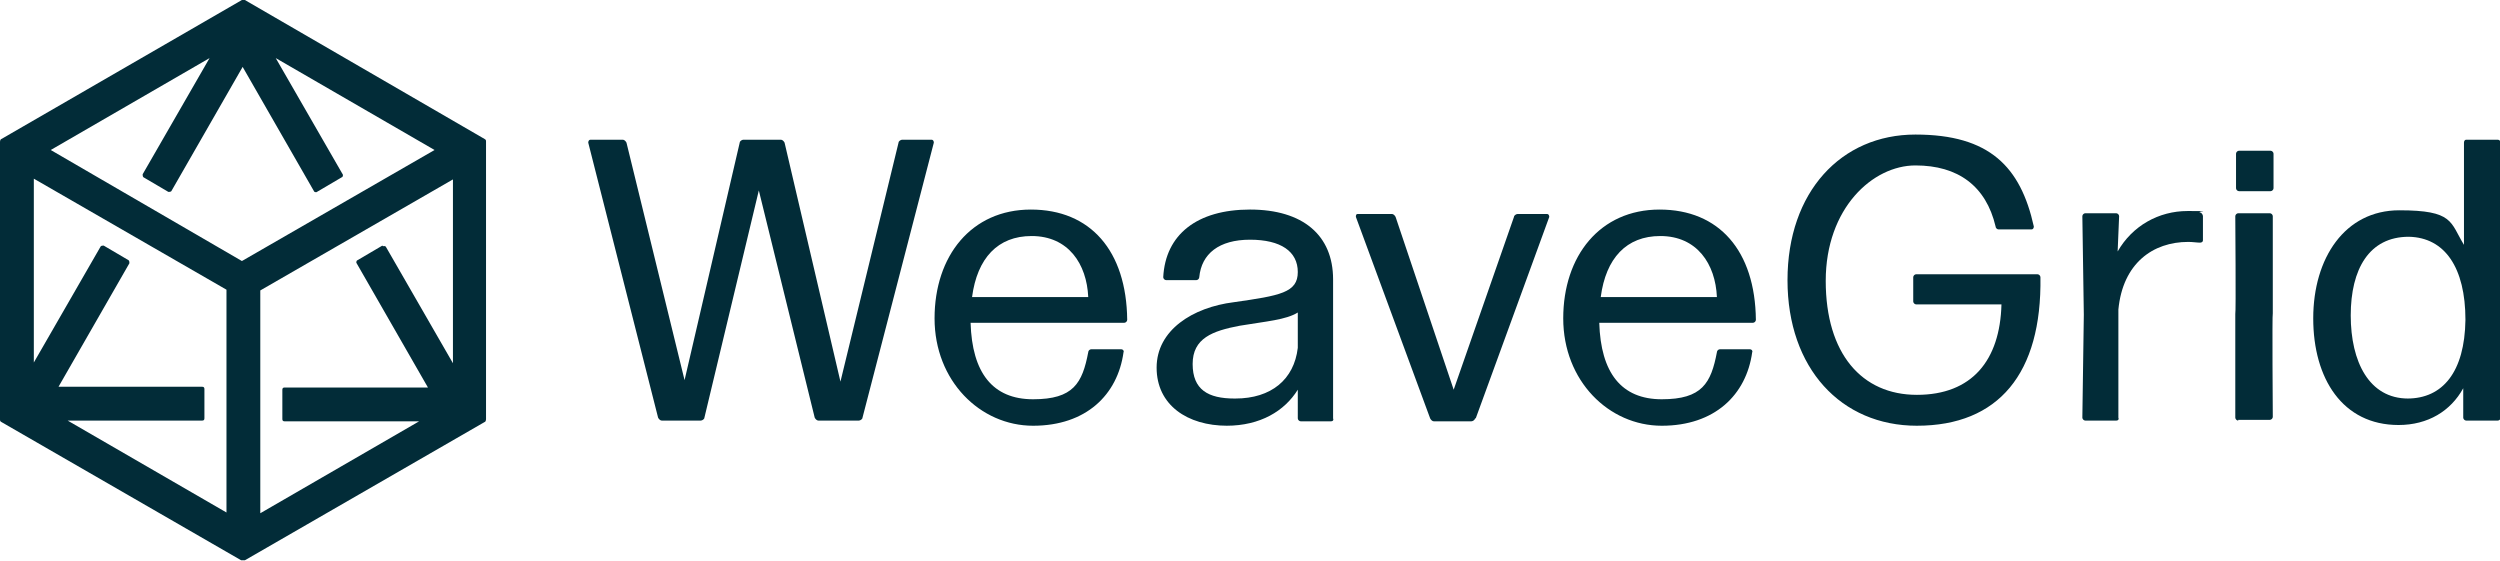 <?xml version="1.0" encoding="UTF-8"?>
<svg xmlns="http://www.w3.org/2000/svg" id="Layer_1" data-name="Layer 1" version="1.1" viewBox="0 0 340 76.3">
  <defs>
    <style>
      .cls-1 {
        fill: #022c38;
        stroke-width: 0px;
      }
    </style>
  </defs>
  <path class="cls-1" d="M32.9,0L.2,18.9c-.1,0-.2.2-.2.4v37.7c0,.2,0,.3.2.4l32.6,18.8c.1,0,.3,0,.5,0l32.6-18.8c.1,0,.2-.2.2-.4V19.3c0-.2,0-.3-.2-.4L33.3,0c-.1,0-.3,0-.5,0h0ZM23.3,26l9.7-16.9,9.7,16.9c0,.1.3.2.4.1l3.4-2c.1,0,.2-.3.1-.4l-9.1-15.8,21.6,12.5-26.2,15.1L6.9,20.4,28.5,7.9l-9.1,15.8c0,.1,0,.3.1.4l3.4,2c.1,0,.3,0,.4-.1ZM7.9,52.7l9.7-16.9c0-.1,0-.3-.1-.4l-3.4-2c-.1,0-.3,0-.4.1l-9.1,15.8v-25l26.2,15.1v30.3l-21.6-12.5h18.3c.2,0,.3-.1.3-.3v-4c0-.2-.1-.3-.3-.3H7.9ZM52,33.4l-3.4,2c-.1,0-.2.3-.1.4l9.7,16.9h-19.5c-.2,0-.3.1-.3.3v4c0,.2.1.3.3.3h18.3l-21.6,12.5v-30.3l26.2-15.1v25l-9.1-15.8c0-.1-.3-.2-.4-.1h0Z"></path>
  <g>
    <path class="cls-1" d="M111.3,57.2c-.2,0-.4-.2-.5-.4l-7.6-30.9-7.4,30.9c0,.2-.3.4-.5.4h-5.3c-.2,0-.4-.2-.5-.4l-9.5-37.4c0-.2.1-.4.3-.4h4.4c.2,0,.4.2.5.4l7.9,32.3,7.5-32.3c0-.2.3-.4.5-.4h5.1c.2,0,.4.2.5.4l7.6,32.5,7.9-32.5c0-.2.3-.4.5-.4h4c.2,0,.3.2.3.4l-9.7,37.4c0,.2-.3.4-.5.4h-5.2Z"></path>
    <path class="cls-1" d="M152.5,47.5c.2,0,.4.2.3.4-.8,5.8-5.1,10-12.3,10s-13.4-6.1-13.4-14.6,5-14.8,13.1-14.8,13,5.6,13.1,15c0,.2-.2.4-.4.4h-20.9c.2,6.8,3,10.4,8.5,10.4s6.7-2.2,7.5-6.4c0-.2.2-.4.4-.4h4ZM140.3,32.1c-4.6,0-7.4,3-8.1,8.3h15.8c-.2-4.5-2.7-8.3-7.7-8.3Z"></path>
    <path class="cls-1" d="M166.9,57.9c-5.4,0-9.6-2.8-9.6-7.9s4.9-8.2,10.5-8.9c6.3-.9,8.7-1.3,8.7-4.1s-2.3-4.4-6.5-4.4-6.6,1.9-6.9,5.1c0,.2-.2.4-.4.4h-4.1c-.2,0-.4-.2-.4-.4.3-5.8,4.6-9.2,11.8-9.2s11.3,3.5,11.3,9.5v18.9c.1.2,0,.4-.3.4h-4.1c-.2,0-.4-.2-.4-.4v-3.9c-1.8,2.9-5.1,4.9-9.7,4.9h0ZM168,54.2c4.9,0,8-2.6,8.5-6.9v-4.8c-1.6,1-4.3,1.2-7.9,1.8-3.7.7-6.4,1.7-6.4,5.2s2.1,4.7,5.7,4.7Z"></path>
    <path class="cls-1" d="M200.6,56.9c0,.2-.3.4-.5.4h-5.1c-.2,0-.4-.2-.5-.4l-10.1-27.4c0-.2,0-.4.3-.4h4.6c.2,0,.4.2.5.4l7.9,23.5,8.2-23.5c0-.2.3-.4.5-.4h4c.2,0,.3.2.3.4l-10,27.4h0Z"></path>
    <path class="cls-1" d="M238,47.5c.2,0,.4.2.3.4-.8,5.8-5.1,10-12.3,10s-13.4-6.1-13.4-14.6,5-14.8,13.1-14.8,13,5.6,13.1,15c0,.2-.2.4-.4.4h-20.9c.2,6.8,3,10.4,8.5,10.4s6.7-2.2,7.5-6.4c0-.2.2-.4.4-.4h4ZM225.8,32.1c-4.6,0-7.4,3-8.1,8.3h15.8c-.2-4.5-2.7-8.3-7.7-8.3h0Z"></path>
    <path class="cls-1" d="M260.7,57.9c-10.3,0-17.6-7.8-17.6-19.8s7.3-19.8,17.4-19.8,14.3,4.4,16.1,12.5c0,.2-.1.4-.3.4h-4.5c-.2,0-.4-.2-.4-.4-1.3-5.5-5.1-8.3-10.9-8.3s-12.2,5.8-12.2,15.7,4.9,15.5,12.4,15.5,11.3-4.7,11.5-12.3h-11.6c-.2,0-.4-.2-.4-.4v-3.3c0-.2.2-.4.4-.4h16.5c.2,0,.4.2.4.4.2,13.1-5.7,20.2-16.8,20.2h0Z"></path>
    <path class="cls-1" d="M283.6,57.2c-.2,0-.4-.2-.4-.4l.2-14-.2-13.4c0-.2.2-.4.4-.4h4.2c.2,0,.4.2.4.4l-.2,4.8c2-3.5,5.6-5.5,9.5-5.5s1.2,0,1.7.2c.2,0,.4.3.4.5v3.3c0,.2-.2.3-.4.3-.4,0-1-.1-1.6-.1-4.8,0-8.9,2.9-9.5,9.2v14.7c.1.2,0,.4-.3.4h-4.3Z"></path>
    <path class="cls-1" d="M304.4,57.2c-.2,0-.4-.2-.4-.4v-14.1c.1,0,0-13.3,0-13.3,0-.2.2-.4.4-.4h4.3c.2,0,.4.2.4.4v13.2c-.1,0,0,14.1,0,14.1,0,.2-.2.4-.4.4h-4.3ZM304.5,26c-.2,0-.4-.2-.4-.4v-4.7c0-.2.2-.4.4-.4h4.3c.2,0,.4.2.4.4v4.7c0,.2-.2.4-.4.4h-4.3Z"></path>
    <path class="cls-1" d="M335.4,57.2c-.2,0-.4-.2-.4-.4v-4c-1.7,3.1-4.8,5-8.8,5-7.6,0-11.6-6.3-11.6-14.5s4.3-14.7,11.7-14.7,6.9,1.6,8.8,4.7v-13.9c0-.2.1-.4.3-.4h4.3c.2,0,.4.2.4.4v16.6c-.1,0,0,20.8,0,20.8,0,.2-.2.4-.4.4h-4.3ZM327.4,54.2c4.8,0,7.8-3.6,7.9-10.7,0-7.1-2.8-11.2-7.7-11.3-5.4,0-7.9,4.4-7.9,10.7s2.5,11.3,7.8,11.3Z"></path>
  </g>
</svg>
